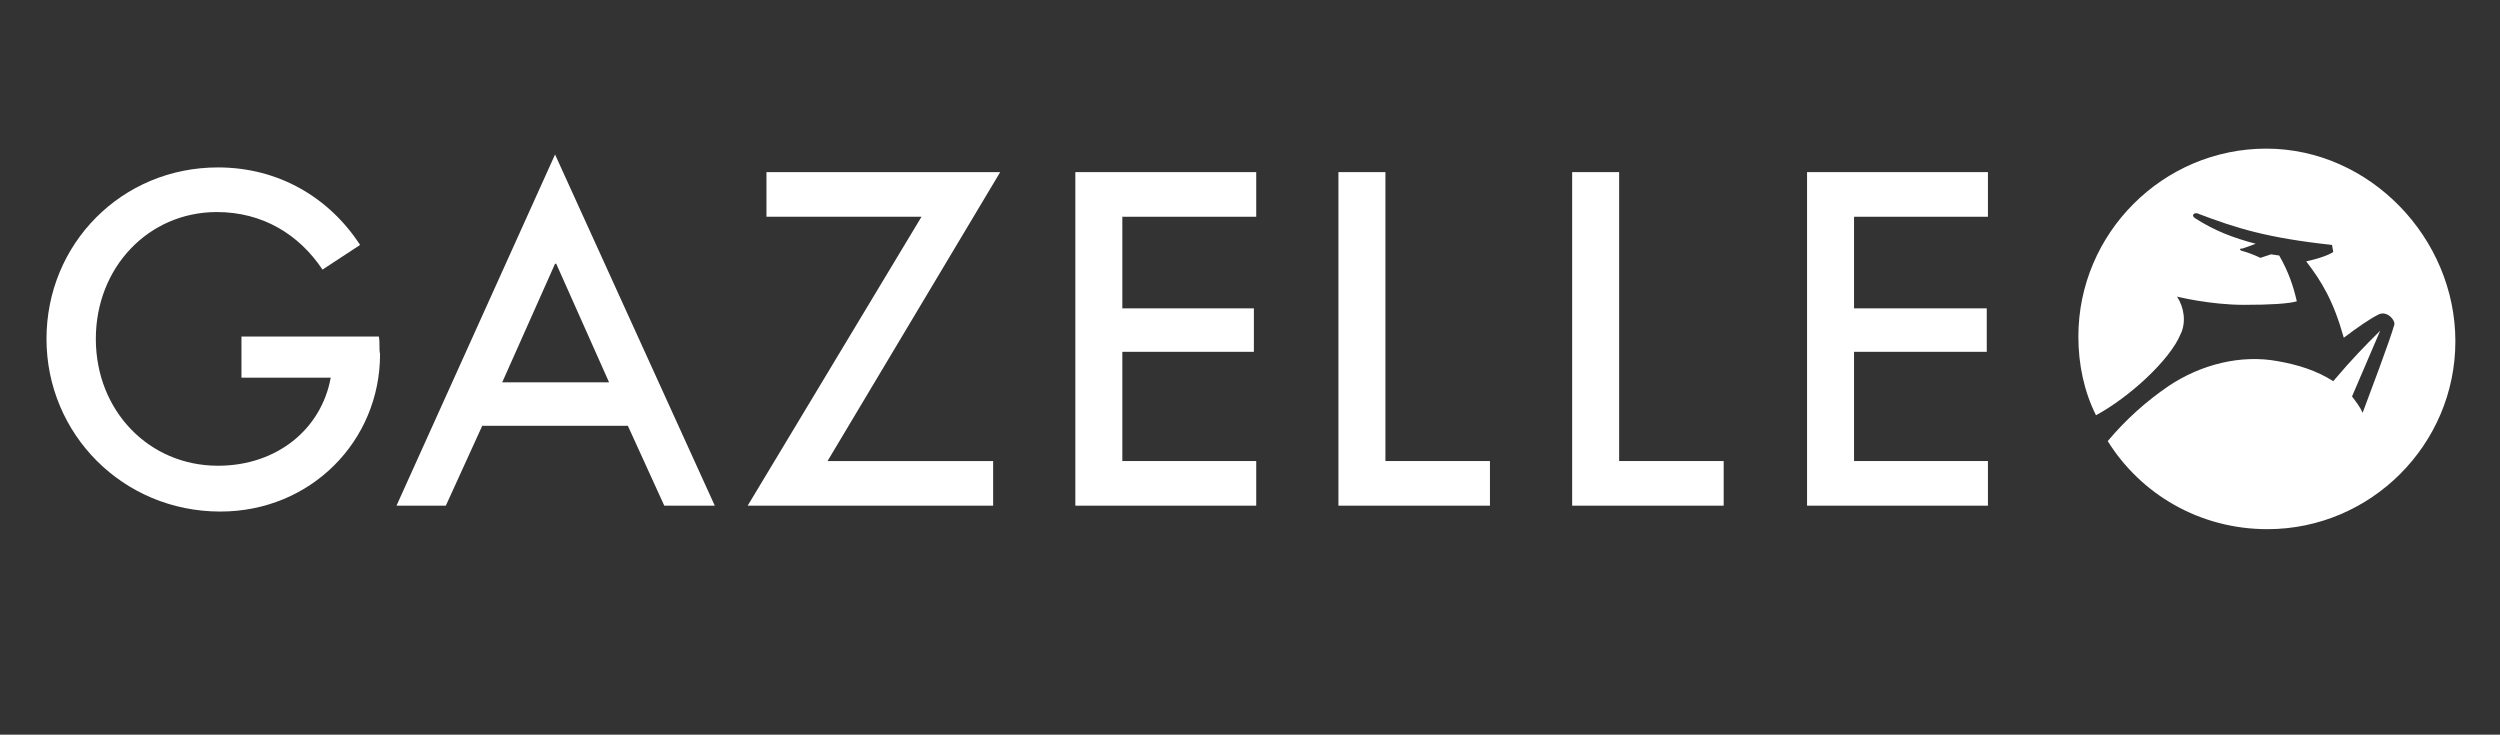 <?xml version="1.0" encoding="utf-8"?>
<!-- Generator: Adobe Adobe Illustrator 29.2.0, SVG Export Plug-In . SVG Version: 6.00 Build 0)  -->
<svg version="1.1"
	 id="Layer_1" xmlns:svg="http://www.w3.org/2000/svg" xmlns:sodipodi="http://sodipodi.sourceforge.net/DTD/sodipodi-0.dtd" xmlns:inkscape="http://www.inkscape.org/namespaces/inkscape"
	 xmlns="http://www.w3.org/2000/svg" xmlns:xlink="http://www.w3.org/1999/xlink" x="0px" y="0px" width="245px" height="72px"
	 viewBox="0 0 245 72" style="enable-background:new 0 0 245 72;" xml:space="preserve">
<rect x="0" y="0" width="245" height="72" fill="#333333" stroke="none"/>
<style type="text/css">
	.st0{fill:#FFFFFF;}
</style>
<sodipodi:namedview  bordercolor="#000000" borderopacity="0.25" id="namedview8" inkscape:current-layer="Layer_1" inkscape:cx="107.90247" inkscape:cy="11.81722" inkscape:deskcolor="#d1d1d1" inkscape:lockguides="true" inkscape:pagecheckerboard="0" inkscape:pageopacity="0.0" inkscape:showpageshadow="2" inkscape:window-height="933" inkscape:window-maximized="0" inkscape:window-width="1552" inkscape:window-x="921" inkscape:window-y="249" inkscape:zoom="3.5541355" pagecolor="#ffffff">
	</sodipodi:namedview>
<g id="g8" transform="matrix(1.151,0,0,1.151,-18.463,-5.692)">
	<polygon id="polygon1" class="st0" points="185.2,34.9 185.2,31.2 173.9,31.2 173.9,23.4 185.3,23.4 185.3,19.6 169.9,19.6 
		169.9,48 185.3,48 185.3,44.2 173.9,44.2 173.9,34.9 	"/>
	<polygon id="polygon2" class="st0" points="149.9,19.6 149.9,48 162.8,48 162.8,44.2 153.9,44.2 153.9,19.6 	"/>
	<polygon id="polygon3" class="st0" points="130,19.6 130,48 142.9,48 142.9,44.2 134,44.2 134,19.6 	"/>
	<polygon id="polygon4" class="st0" points="122.8,34.9 122.8,31.2 111.6,31.2 111.6,23.4 123,23.4 123,19.6 107.6,19.6 107.6,48 
		123,48 123,44.2 111.6,44.2 111.6,34.9 	"/>
	<polygon id="polygon5" class="st0" points="81.3,19.6 81.3,23.4 94.5,23.4 79.7,48 100.6,48 100.6,44.2 86.5,44.2 101.2,19.6 	"/>
	<path id="path5" class="st0" d="M63.3,18.1L49.8,48h4.2l3.1-6.8h12.4l3.1,6.8h4.3L63.3,18.1z M58.8,37.5l4.5-10.1h0.1l4.5,10.1
		H58.8z"/>
	<path id="path6" class="st0" d="M48.3,33.6H36.6v3.5h7.6c-0.8,4.4-4.6,7.5-9.6,7.5c-5.9,0-10.4-4.7-10.4-10.8
		c0-6.1,4.5-10.8,10.3-10.8c3.9,0,7,1.9,9,4.9l3.2-2.1c-2.6-4-6.9-6.6-12.1-6.6c-8.2,0-14.6,6.5-14.6,14.6c0,8.1,6.5,14.7,14.8,14.7
		c7.7,0,13.6-6,13.6-13.4C48.3,34.6,48.4,34.2,48.3,33.6"/>
	<g id="g7">
		<path id="path7" class="st0" d="M209,17.6c-8.8,0-16,7.2-16,16c0,2.4,0.5,4.7,1.5,6.7c2.8-1.5,6.3-4.7,7.2-6.9
			c0.5-1,0.3-2.3-0.3-3.2c0,0,2.8,0.7,5.7,0.7c2.3,0,3.8-0.1,4.5-0.3c-0.3-1.3-0.7-2.5-1.5-3.9l-0.7-0.1l-0.9,0.3
			c0,0-0.8-0.4-1.6-0.6c-0.2-0.1-0.2-0.2,0.1-0.2c0.3-0.1,1.1-0.4,1.1-0.4c-1.9-0.5-3.5-1.1-5.2-2.2c-0.1-0.1-0.2-0.2-0.1-0.3
			c0.1-0.1,0.1-0.1,0.3-0.1c3.4,1.3,6,2.1,11.5,2.7l0.1,0.6c0,0-0.5,0.4-2.3,0.8c1.3,1.7,2.3,3.3,3.2,6.5c1.2-0.9,2.2-1.6,3-2
			c0.7-0.3,1.4,0.5,1.3,0.9c-0.4,1.4-2.1,5.9-2.7,7.5c-0.2-0.5-0.6-1-0.9-1.4l2.4-5.6c-1.4,1.4-2.3,2.3-4,4.3
			c-1.4-0.9-3-1.4-4.7-1.7c-3.2-0.6-6.6,0.3-9.3,2.1c-1.9,1.3-3.6,2.8-5.2,4.7c2.8,4.5,7.8,7.5,13.6,7.5c8.8,0,16-7.2,16-16
			S217.8,17.6,209,17.6z"/>
	</g>
</g>
</svg>
